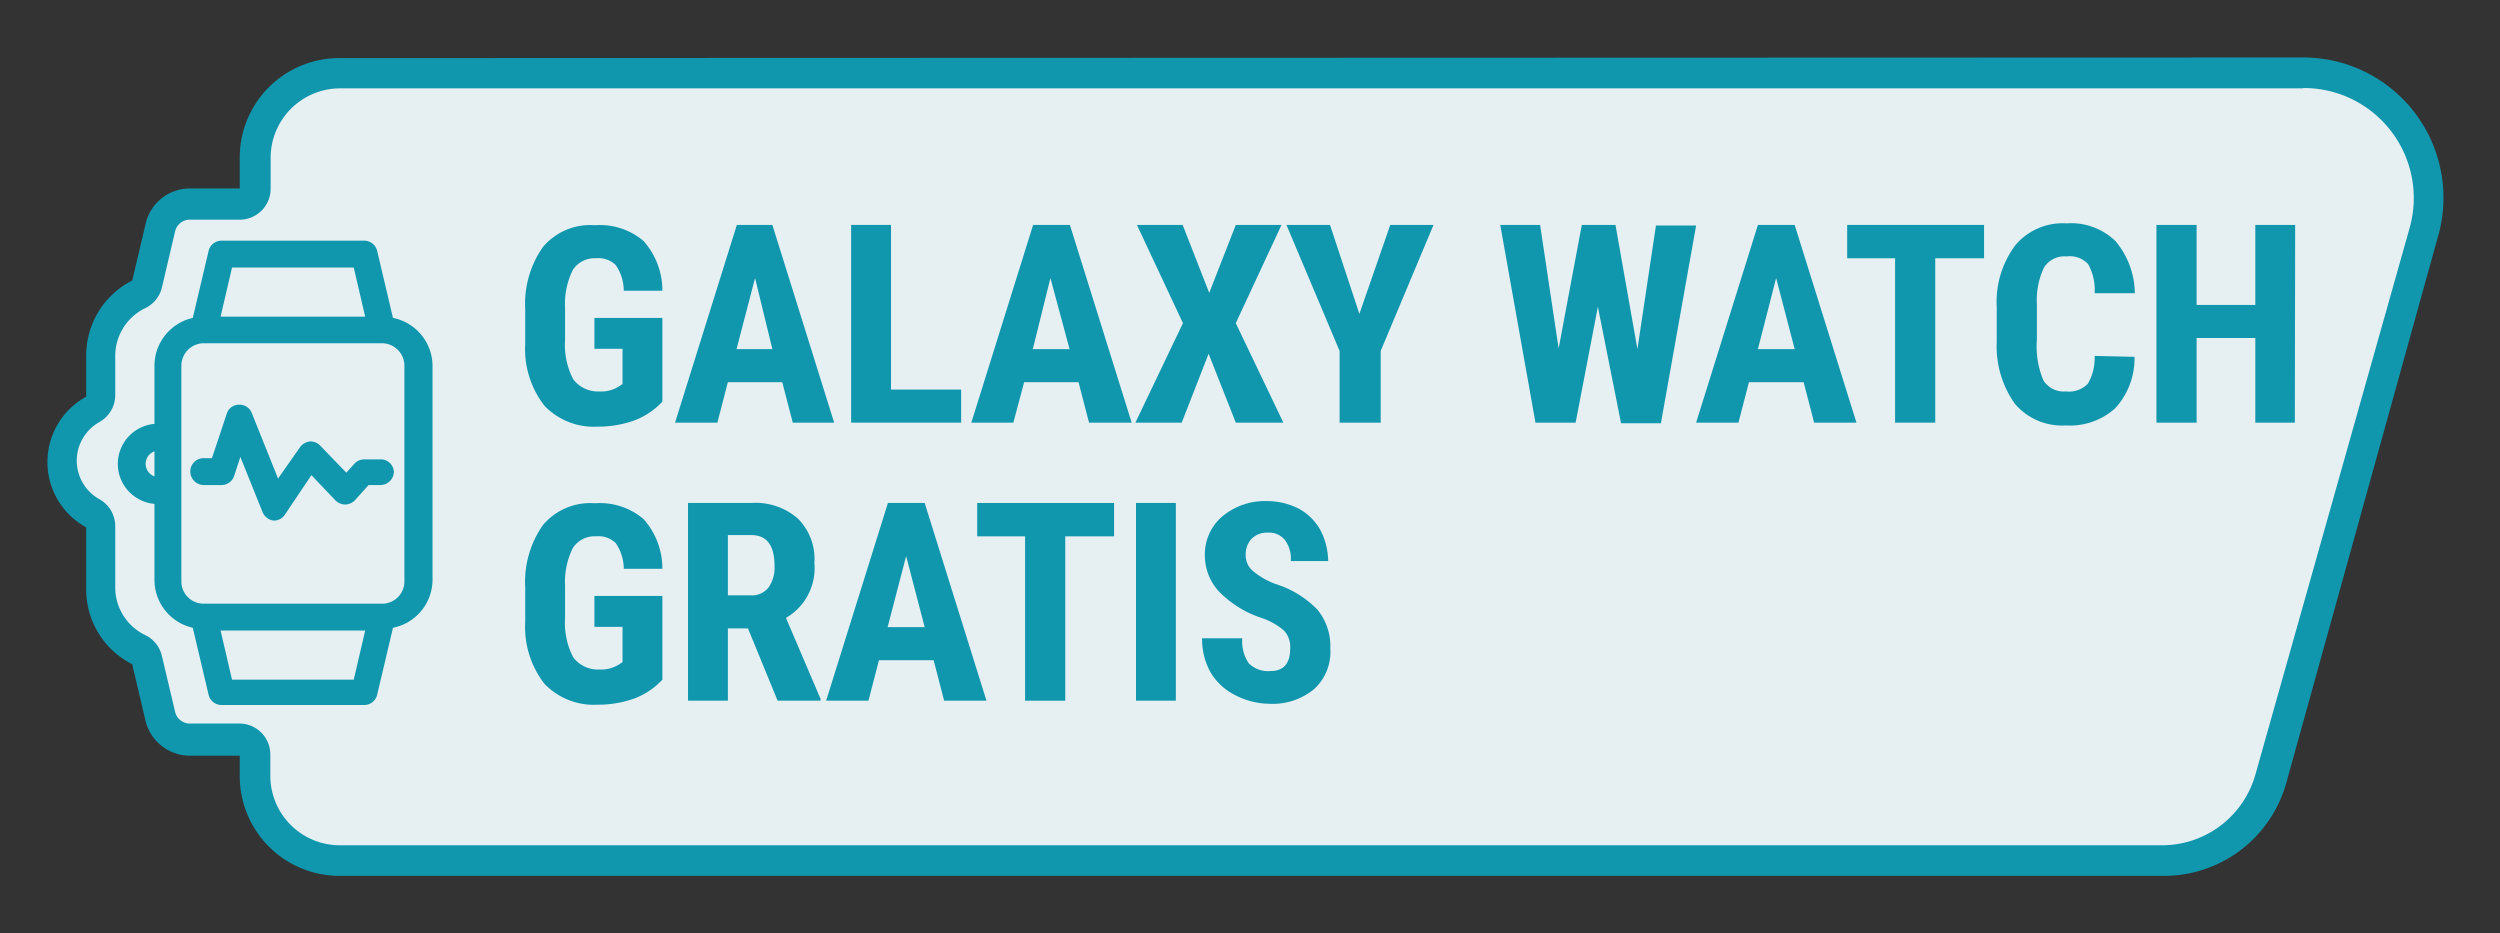 <svg id="Capa_1" data-name="Capa 1" xmlns="http://www.w3.org/2000/svg" viewBox="0 0 80.92 30.21"><rect x="0" y="0" width="80.92" height="30.21" fill="#333333" stroke="none"/><defs><style>.cls-1{fill:#e6f0f2;}.cls-2{fill:#1097ae;}</style></defs><title>galaxy watch resp</title><path class="cls-1" d="M11,27.85a2.74,2.74,0,0,1-2.74-2.73v-.7a.49.49,0,0,0-.49-.49H6.14a1,1,0,0,1-.95-.76l-.43-1.82A.49.49,0,0,0,4.51,21a2.2,2.2,0,0,1-1.22-2v-2A.49.49,0,0,0,3,16.64a1.91,1.91,0,0,1,0-3.36.51.51,0,0,0,.26-.44V11.51a2.2,2.2,0,0,1,1.22-2,.45.45,0,0,0,.25-.33l.43-1.82a1,1,0,0,1,.95-.75H7.76a.49.49,0,0,0,.49-.5v-1A2.74,2.74,0,0,1,11,2.37H74.54A4.06,4.06,0,0,1,78.45,7.5L73.51,25.21A3.61,3.61,0,0,1,70,27.85Z"/><path class="cls-2" d="M74.55,2.85h0A3.56,3.56,0,0,1,78,7.36L73,25.08a3.14,3.14,0,0,1-3,2.28H11a2.25,2.25,0,0,1-2.25-2.24v-.7a1,1,0,0,0-1-1H6.14a.49.49,0,0,1-.47-.37l-.43-1.82a1,1,0,0,0-.51-.66,1.71,1.71,0,0,1-1-1.55v-2a1,1,0,0,0-.51-.86,1.43,1.43,0,0,1,0-2.5,1,1,0,0,0,.51-.87V11.51a1.72,1.72,0,0,1,1-1.55,1,1,0,0,0,.51-.65l.43-1.83a.49.49,0,0,1,.47-.37H7.76a1,1,0,0,0,1-1v-1A2.25,2.25,0,0,1,11,2.86H74.55m0-1h0L11,1.88A3.22,3.22,0,0,0,7.76,5.1v1H6.14A1.47,1.47,0,0,0,4.71,7.26L4.28,9.08a2.72,2.72,0,0,0-1.49,2.43v1.33a2.41,2.41,0,0,0,0,4.23v2a2.71,2.71,0,0,0,1.49,2.43l.43,1.83a1.48,1.48,0,0,0,1.43,1.13H7.76v.7A3.23,3.23,0,0,0,11,28.35H70a4.11,4.11,0,0,0,4-3L78.92,7.63a4.54,4.54,0,0,0-4.37-5.77Z"/><path class="cls-2" d="M12.72,10.29l-.51-2.16a.43.43,0,0,0-.42-.34H7.17a.43.43,0,0,0-.42.34l-.51,2.16A1.59,1.59,0,0,0,5,11.84v1.88a1.3,1.3,0,0,0,0,2.59v2.46a1.59,1.59,0,0,0,1.24,1.55l.51,2.16a.43.43,0,0,0,.42.34h4.62a.43.43,0,0,0,.42-.34l.51-2.16A1.59,1.59,0,0,0,14,18.77V11.84A1.59,1.59,0,0,0,12.72,10.29ZM5,15.42a.43.43,0,0,1,0-.81ZM7.51,8.66h3.94l.37,1.59H7.14ZM11.45,22H7.51l-.37-1.59h4.68Zm1.64-3.18a.72.72,0,0,1-.72.72H6.59a.72.72,0,0,1-.72-.72V11.84a.73.73,0,0,1,.72-.73h5.78a.73.73,0,0,1,.72.73v6.93Z"/><path class="cls-2" d="M12.37,14.87h-.58a.43.43,0,0,0-.32.14l-.26.29-.84-.87a.43.43,0,0,0-.35-.14.46.46,0,0,0-.32.2l-.7,1-.85-2.12a.42.42,0,0,0-.42-.27.41.41,0,0,0-.39.29l-.48,1.44H6.59a.43.43,0,0,0-.43.43.44.44,0,0,0,.43.44h.58a.43.43,0,0,0,.41-.3l.2-.61.72,1.79a.44.44,0,0,0,.36.27h0a.42.42,0,0,0,.36-.19l.86-1.28.78.82a.46.46,0,0,0,.31.13h0a.45.45,0,0,0,.32-.14l.44-.49h.39a.44.44,0,0,0,.43-.44A.43.43,0,0,0,12.37,14.87Z"/><path class="cls-2" d="M21.44,13a2.4,2.4,0,0,1-.91.61,3.5,3.5,0,0,1-1.19.2,2.21,2.21,0,0,1-1.72-.68,3,3,0,0,1-.62-2V10a3.2,3.2,0,0,1,.57-2,2,2,0,0,1,1.69-.71,2.18,2.18,0,0,1,1.57.51,2.41,2.41,0,0,1,.61,1.61H20.19a1.47,1.47,0,0,0-.26-.83.79.79,0,0,0-.63-.22.84.84,0,0,0-.76.38,2.47,2.47,0,0,0-.25,1.22V11a2.43,2.43,0,0,0,.26,1.27,1,1,0,0,0,.86.4,1.06,1.06,0,0,0,.62-.16l.12-.08V11.29h-.91v-1h2.2Z"/><path class="cls-2" d="M25.32,12.37H23.56l-.34,1.31H21.85l2-6.4H25l2,6.4H25.66ZM23.84,11.3H25L24.44,9Z"/><path class="cls-2" d="M28.84,12.61h2.27v1.07H27.55V7.28h1.29Z"/><path class="cls-2" d="M34.91,12.37H33.15l-.35,1.31H31.44l2-6.4h1.19l2,6.4H35.25ZM33.43,11.3h1.19L34,9Z"/><path class="cls-2" d="M39.14,9.48,40,7.28h1.48L40,10.46l1.54,3.22H40l-.88-2.23-.87,2.23h-1.5l1.54-3.22L36.8,7.28h1.48Z"/><path class="cls-2" d="M44,10.16l1-2.88h1.4l-1.71,4.08v2.32H43.36V11.36L41.64,7.28h1.41Z"/><path class="cls-2" d="M53,11.3l.6-4H54.9l-1.14,6.4H52.47l-.75-3.77L51,13.68h-1.3l-1.14-6.4h1.29l.6,4,.75-4h1.09Z"/><path class="cls-2" d="M58.38,12.37H56.61l-.34,1.31H54.9l2-6.4h1.19l2,6.4H58.72ZM56.9,11.3h1.19L57.49,9Z"/><path class="cls-2" d="M64.22,8.36H62.64v5.32h-1.3V8.36H59.79V7.28h4.43Z"/><path class="cls-2" d="M69.09,11.55a2.39,2.39,0,0,1-.62,1.66,2.18,2.18,0,0,1-1.6.56,2,2,0,0,1-1.66-.71,3.22,3.22,0,0,1-.58-2V9.94a3.07,3.07,0,0,1,.6-2,2,2,0,0,1,1.66-.71,2.06,2.06,0,0,1,1.59.58,2.67,2.67,0,0,1,.62,1.68H67.8a1.73,1.73,0,0,0-.21-.94.81.81,0,0,0-.7-.25.78.78,0,0,0-.73.36,2.46,2.46,0,0,0-.23,1.19V11a2.82,2.82,0,0,0,.21,1.31.78.78,0,0,0,.73.36.85.85,0,0,0,.71-.25,1.67,1.67,0,0,0,.22-.9Z"/><path class="cls-2" d="M74.28,13.68H73V10.94h-1.9v2.74h-1.3V7.28h1.3V9.87H73V7.28h1.29Z"/><path class="cls-2" d="M21.44,22a2.4,2.4,0,0,1-.91.61,3.5,3.5,0,0,1-1.19.2,2.21,2.21,0,0,1-1.72-.68,3,3,0,0,1-.62-2V19a3.2,3.2,0,0,1,.57-2,2,2,0,0,1,1.69-.71,2.18,2.18,0,0,1,1.57.51,2.41,2.41,0,0,1,.61,1.61H20.19a1.47,1.47,0,0,0-.26-.83.79.79,0,0,0-.63-.22.84.84,0,0,0-.76.38,2.47,2.47,0,0,0-.25,1.22V20a2.43,2.43,0,0,0,.26,1.27,1,1,0,0,0,.86.4,1.06,1.06,0,0,0,.62-.16l.12-.08V20.29h-.91v-1h2.2Z"/><path class="cls-2" d="M24.21,20.34h-.65v2.34H22.27v-6.4h2.06a2.07,2.07,0,0,1,1.5.51,1.84,1.84,0,0,1,.53,1.43A1.86,1.86,0,0,1,25.44,20l1.12,2.62v.06H25.17Zm-.65-1.07h.74a.68.68,0,0,0,.58-.26,1.11,1.11,0,0,0,.19-.69q0-1-.75-1h-.76Z"/><path class="cls-2" d="M30.22,21.37H28.45l-.34,1.31H26.74l2-6.4h1.19l2,6.4H30.56ZM28.73,20.3h1.2L29.33,18Z"/><path class="cls-2" d="M36.06,17.36H34.48v5.32h-1.3V17.36H31.63V16.28h4.43Z"/><path class="cls-2" d="M38.06,22.68H36.77v-6.4h1.29Z"/><path class="cls-2" d="M41.76,21a.78.78,0,0,0-.2-.59,2.19,2.19,0,0,0-.73-.41,3.41,3.41,0,0,1-1.38-.86A1.71,1.71,0,0,1,39,18a1.61,1.61,0,0,1,.57-1.29,2.15,2.15,0,0,1,1.46-.49,2.26,2.26,0,0,1,1,.24,1.77,1.77,0,0,1,.71.7,2.21,2.21,0,0,1,.25,1H41.78a1,1,0,0,0-.19-.68.66.66,0,0,0-.55-.24.71.71,0,0,0-.53.2.76.76,0,0,0-.19.54.66.66,0,0,0,.21.48,2.41,2.41,0,0,0,.75.44,3.23,3.23,0,0,1,1.36.83A1.87,1.87,0,0,1,43.06,21a1.63,1.63,0,0,1-.53,1.31,2.11,2.11,0,0,1-1.44.47A2.47,2.47,0,0,1,40,22.51a1.93,1.93,0,0,1-.8-.72,2.16,2.16,0,0,1-.29-1.13h1.3a1.27,1.27,0,0,0,.21.81.89.89,0,0,0,.71.25C41.54,21.72,41.76,21.48,41.76,21Z"/></svg>